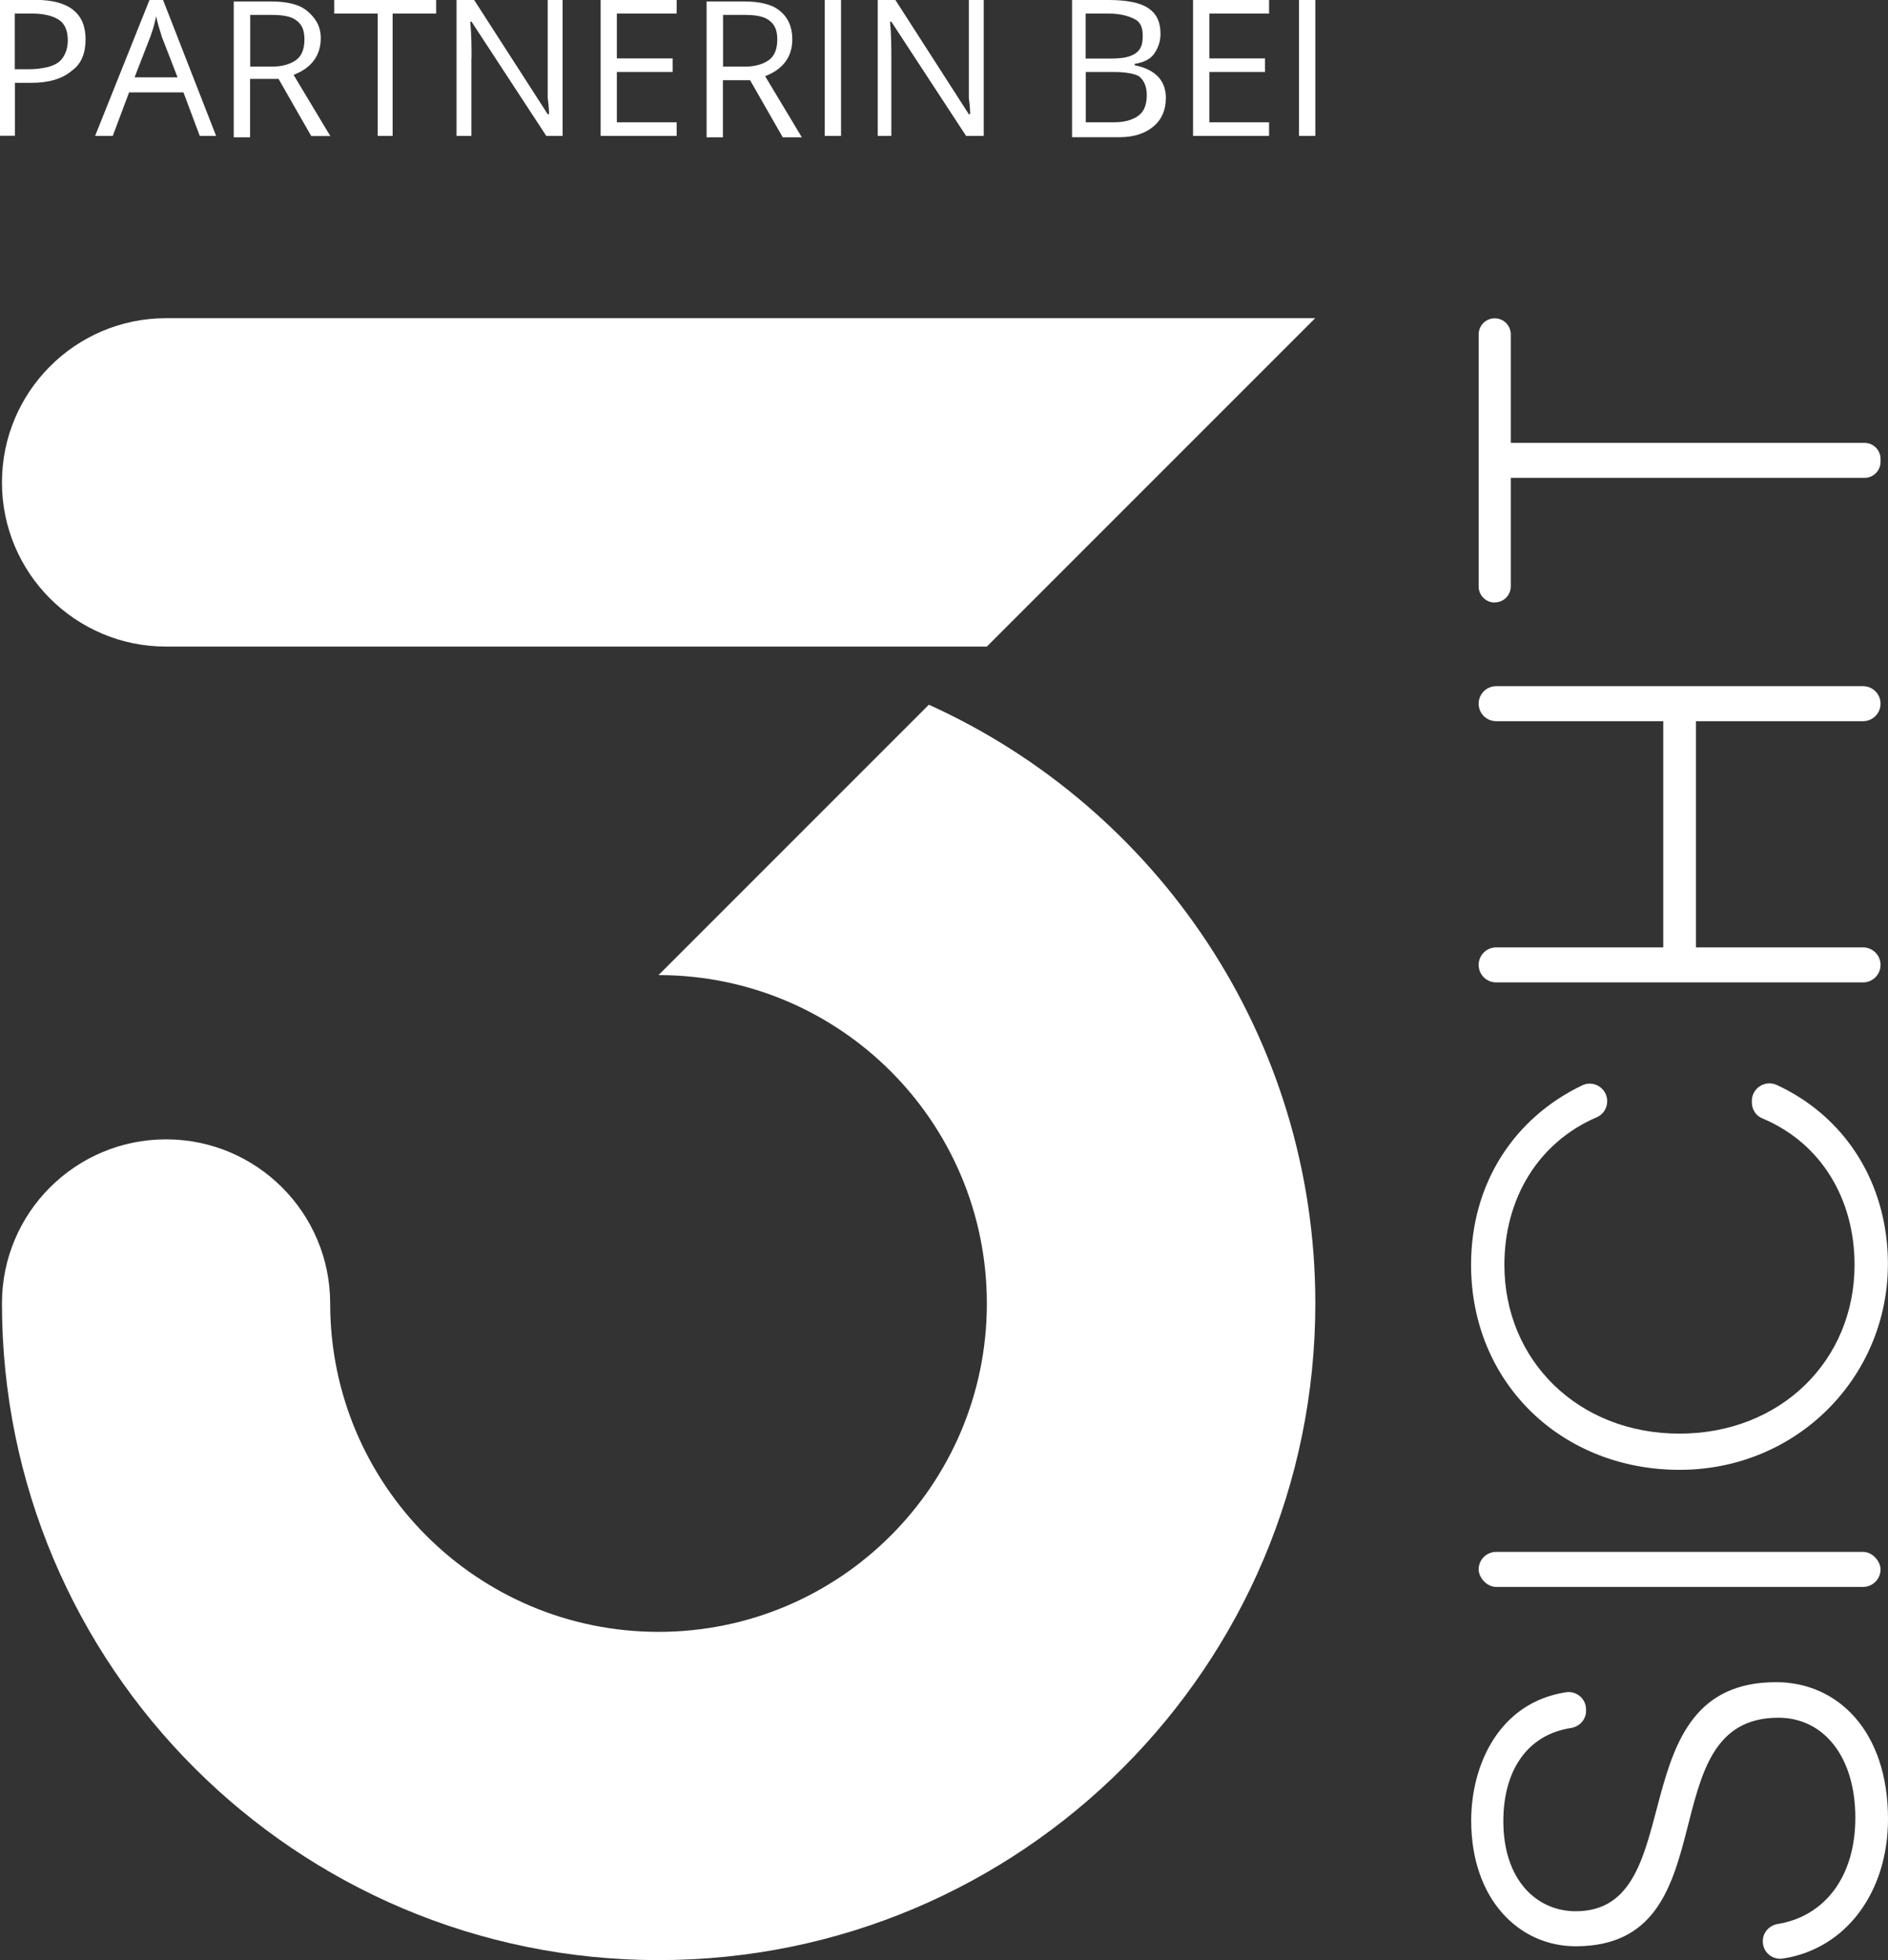 <?xml version="1.0" encoding="UTF-8"?>
<svg id="Ebene_2" xmlns="http://www.w3.org/2000/svg" viewBox="0 0 144.5 150">
  <rect x="0" y="0" width="144.5" height="150" fill="#333333" stroke="none"/>
  <defs>
    <style>
      .cls-1 {
        fill: #fff;
      }
    </style>
  </defs>
  <g id="Ebene_1-2" data-name="Ebene_1">
    <g>
      <g>
        <path class="cls-1" d="M1.14,6.34h1.25c1.35,0,2.39-.31,3.12-.94.73-.52,1.04-1.35,1.04-2.39,0-1.98-1.25-3.02-3.85-3.02H0v10.4h1.14v-4.06ZM1.14,1.04h1.35c.94,0,1.66.21,2.08.52.42.31.62.83.62,1.56s-.31,1.35-.73,1.66c-.42.31-1.25.52-2.29.52h-1.04V1.04Z"/>
        <path class="cls-1" d="M9.88,7.07h4.16l1.25,3.33h1.25L12.48,0h-1.04l-4.16,10.4h1.35l1.25-3.33ZM11.54,2.7c.21-.52.31-1.04.42-1.46.1.62.31,1.14.42,1.56l1.21,3.12h-3.29l1.25-3.22Z"/>
        <path class="cls-1" d="M19.14,6.14v-.1h2.18l2.5,4.37h1.46l-2.81-4.68c1.35-.52,2.08-1.46,2.08-2.81,0-.94-.42-1.56-1.04-2.08s-1.56-.73-2.81-.73h-2.81v10.4h1.25v-4.37ZM19.14,1.14h1.56c.94,0,1.56.1,1.98.42.42.31.62.73.62,1.46s-.21,1.25-.62,1.56c-.42.31-1.04.52-1.87.52h-1.66V1.14Z"/>
        <polygon class="cls-1" points="28.91 10.4 30.05 10.4 30.05 1.04 33.38 1.04 33.38 0 25.58 0 25.58 1.04 28.91 1.04 28.91 10.4"/>
        <path class="cls-1" d="M36.09,4.47c0-.83,0-1.77-.1-2.81h.1l5.72,8.74h1.25V0h-1.14v7.49c.1.73.1,1.14.1,1.25h-.1L36.29,0h-1.35v10.4h1.14v-5.93Z"/>
        <polygon class="cls-1" points="51.79 9.36 47.21 9.36 47.21 5.51 51.48 5.51 51.48 4.47 47.21 4.47 47.21 1.04 51.79 1.04 51.79 0 45.97 0 45.97 10.4 51.79 10.4 51.79 9.36"/>
        <path class="cls-1" d="M55.33,6.14h2.08l2.5,4.37h1.46l-2.81-4.68c1.35-.52,2.08-1.46,2.08-2.81,0-.94-.31-1.66-.94-2.18-.62-.52-1.56-.73-2.81-.73h-2.81v10.4h1.25v-4.37ZM55.33,1.14h1.56c.94,0,1.56.1,1.98.42s.62.73.62,1.46-.21,1.25-.62,1.56-1.04.52-1.87.52h-1.66V1.14Z"/>
        <rect class="cls-1" x="63.12" width="1.25" height="10.4"/>
        <path class="cls-1" d="M74.15,6.03v1.46c.1.73.1,1.14.1,1.25h-.1l-5.62-8.74h-1.35v10.4h1.04v-5.93c0-.83,0-1.77-.1-2.81h.1l5.72,8.74h1.35V0h-1.14v6.03Z"/>
        <path class="cls-1" d="M85.69,10.5c1.14,0,1.98-.31,2.6-.83.62-.52.94-1.25.94-2.18,0-1.35-.83-2.18-2.39-2.5v-.1c.62-.1,1.14-.31,1.46-.73.31-.42.52-.94.52-1.56,0-.94-.31-1.56-.94-1.98-.62-.42-1.66-.62-3.02-.62h-2.81v10.5h3.64ZM83.09,1.04h1.77c.94,0,1.56.21,1.98.42.42.21.62.62.62,1.25s-.1,1.04-.52,1.35-1.04.42-1.87.42h-1.98V1.04ZM83.09,5.51h2.08c.94,0,1.56.1,1.98.31.42.31.62.83.62,1.46,0,.73-.21,1.25-.62,1.56s-1.04.52-1.87.52h-2.18v-3.85Z"/>
        <polygon class="cls-1" points="97.13 9.36 92.56 9.36 92.56 5.51 96.82 5.51 96.82 4.47 92.56 4.47 92.56 1.04 97.13 1.04 97.13 0 91.31 0 91.31 10.4 97.13 10.4 97.13 9.36"/>
        <rect class="cls-1" x="99.42" width="1.25" height="10.4"/>
      </g>
      <g>
        <path class="cls-1" d="M12.71,49.48h62.82l25.13-25.13H12.71C5.78,24.35.15,29.98.15,36.92s5.63,12.56,12.56,12.56Z"/>
        <path class="cls-1" d="M71.08,53.94l-20.68,20.68h0c13.88,0,25.13,11.25,25.13,25.13h0c0,13.88-11.25,25.13-25.13,25.13s-25.13-11.25-25.13-25.13h0c0-6.94-5.63-12.56-12.56-12.56S.15,92.8.15,99.74c0,0,0,0,0,0,0,27.76,22.5,50.26,50.26,50.26s50.26-22.5,50.26-50.26h0c0-20.38-12.14-37.92-29.58-45.81Z"/>
        <path class="cls-1" d="M135.93,128.73c-12.21,0-6.37,17.53-15.33,17.53-2.94,0-5.54-2.33-5.54-6.9,0-3.84,1.81-6.6,5.16-7.12.66-.1,1.17-.64,1.17-1.31v-.12c0-.81-.73-1.43-1.53-1.31-5.13.79-7.26,5.56-7.26,9.82,0,6.02,3.65,9.62,8,9.62,11.95,0,5.45-17.49,15.51-17.49,3.47,0,5.89,2.99,5.89,7.65s-2.47,7.57-5.92,8.13c-.66.11-1.16.64-1.16,1.31v.04c0,.82.74,1.43,1.55,1.3,4.85-.76,8.03-5.11,8.03-10.69,0-6.68-3.82-10.46-8.57-10.46Z"/>
        <rect class="cls-1" x="113.17" y="118.76" width="30.76" height="2.68" rx="1.34" ry="1.34"/>
        <path class="cls-1" d="M128.68,112.48c9.45-.07,16.68-8.02,15.73-17.43-.55-5.48-3.71-9.84-8.42-12.02-.89-.41-1.91.24-1.91,1.22v.11c0,.53.3,1.02.79,1.22,4.55,1.9,7.07,6.22,7.07,11.21,0,7.34-5.67,12.92-13.4,12.92s-13.4-5.58-13.4-12.92c0-5.03,2.56-9.36,7.09-11.3.48-.21.78-.69.78-1.22h0c0-.98-1.03-1.64-1.92-1.21-5.13,2.46-8.5,7.41-8.5,13.73,0,9.1,7.01,15.75,16.08,15.69Z"/>
        <path class="cls-1" d="M114.51,55.19h12.79v17.31h-12.79c-.74,0-1.34.6-1.34,1.34s.6,1.34,1.34,1.34h28.08c.74,0,1.34-.6,1.34-1.34h0c0-.74-.6-1.34-1.34-1.34h-12.79v-17.31h12.79c.74,0,1.34-.6,1.34-1.34h0c0-.74-.6-1.34-1.34-1.34h-28.08c-.74,0-1.34.6-1.34,1.34s.6,1.34,1.34,1.34Z"/>
        <path class="cls-1" d="M114.4,46.1c.68,0,1.23-.55,1.23-1.23v-8.3h27.07c.68,0,1.23-.55,1.23-1.23v-.22c0-.68-.55-1.23-1.23-1.23h-27.07s0-8.3,0-8.3c0-.68-.55-1.23-1.23-1.23s-1.23.55-1.23,1.23v19.29c0,.68.55,1.23,1.23,1.23Z"/>
      </g>
    </g>
  </g>
</svg>